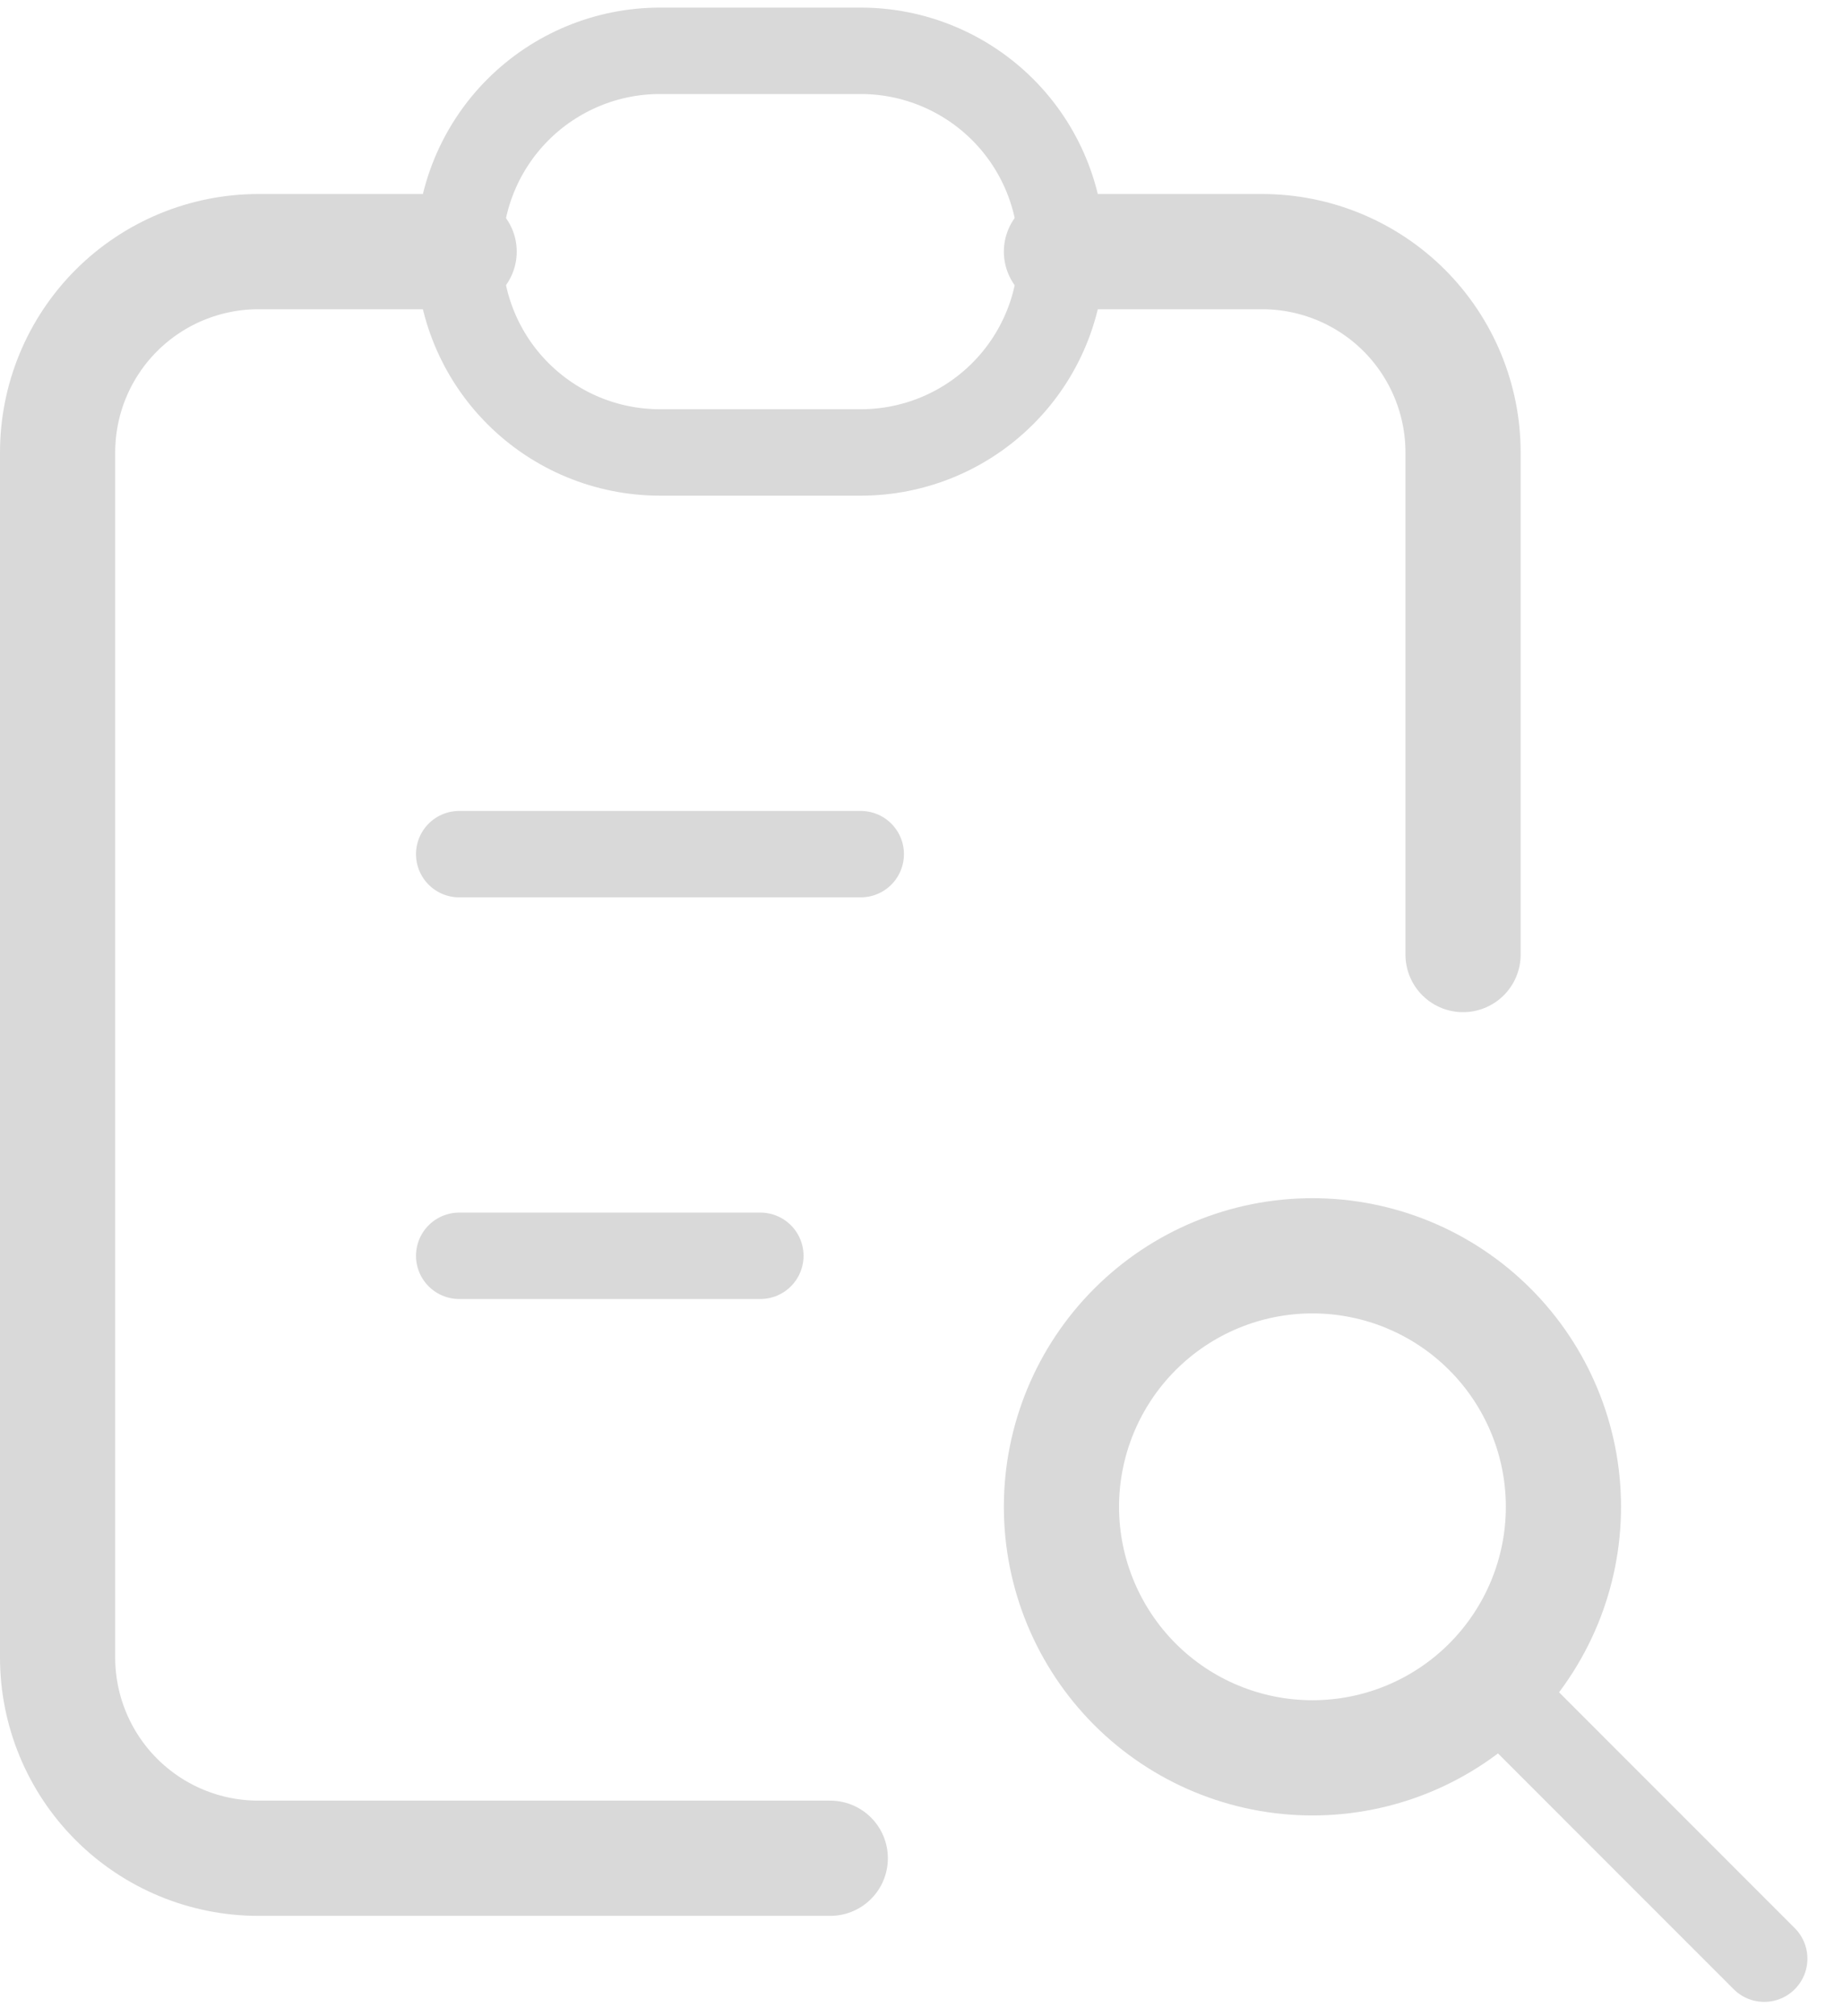 <svg width="32" height="35" viewBox="0 0 32 35" fill="none" xmlns="http://www.w3.org/2000/svg">
<path d="M7.972 4.368H4.486C3.562 4.368 2.675 4.736 2.021 5.389C1.367 6.043 1 6.93 1 7.854V28.771C1 29.695 1.367 30.582 2.021 31.236C2.675 31.89 3.562 32.257 4.486 32.257H14.416" stroke="#D9D9D9" stroke-width="2" stroke-linecap="round" stroke-linejoin="round"/>
<path d="M25.403 16.57V7.854C25.403 6.93 25.035 6.043 24.382 5.389C23.728 4.736 22.841 4.368 21.916 4.368H18.43" stroke="#D9D9D9" stroke-width="2" stroke-linecap="round" stroke-linejoin="round"/>
<path d="M7.973 4.368C7.973 3.444 8.34 2.557 8.994 1.903C9.648 1.25 10.534 0.882 11.459 0.882H14.945C15.87 0.882 16.756 1.25 17.41 1.903C18.064 2.557 18.431 3.444 18.431 4.368C18.431 5.293 18.064 6.18 17.41 6.833C16.756 7.487 15.87 7.854 14.945 7.854H11.459C10.534 7.854 9.648 7.487 8.994 6.833C8.34 6.18 7.973 5.293 7.973 4.368Z" stroke="#D9D9D9" stroke-width="1.5" stroke-linecap="round" stroke-linejoin="round"/>
<path d="M7.973 14.827H14.945" stroke="#D9D9D9" stroke-width="1.5" stroke-linecap="round" stroke-linejoin="round"/>
<path d="M7.973 21.799H13.202" stroke="#D9D9D9" stroke-width="1.5" stroke-linecap="round" stroke-linejoin="round"/>
<path d="M18.43 26.156C18.43 27.312 18.89 28.42 19.707 29.238C20.524 30.055 21.632 30.514 22.788 30.514C23.944 30.514 25.052 30.055 25.869 29.238C26.686 28.42 27.146 27.312 27.146 26.156C27.146 25.001 26.686 23.892 25.869 23.075C25.052 22.258 23.944 21.799 22.788 21.799C21.632 21.799 20.524 22.258 19.707 23.075C18.89 23.892 18.43 25.001 18.43 26.156Z" stroke="#D9D9D9" stroke-width="2" stroke-linecap="round" stroke-linejoin="round"/>
<path d="M26.275 29.642L30.632 34" stroke="#D9D9D9" stroke-width="1.5" stroke-linecap="round" stroke-linejoin="round"/>
</svg>
